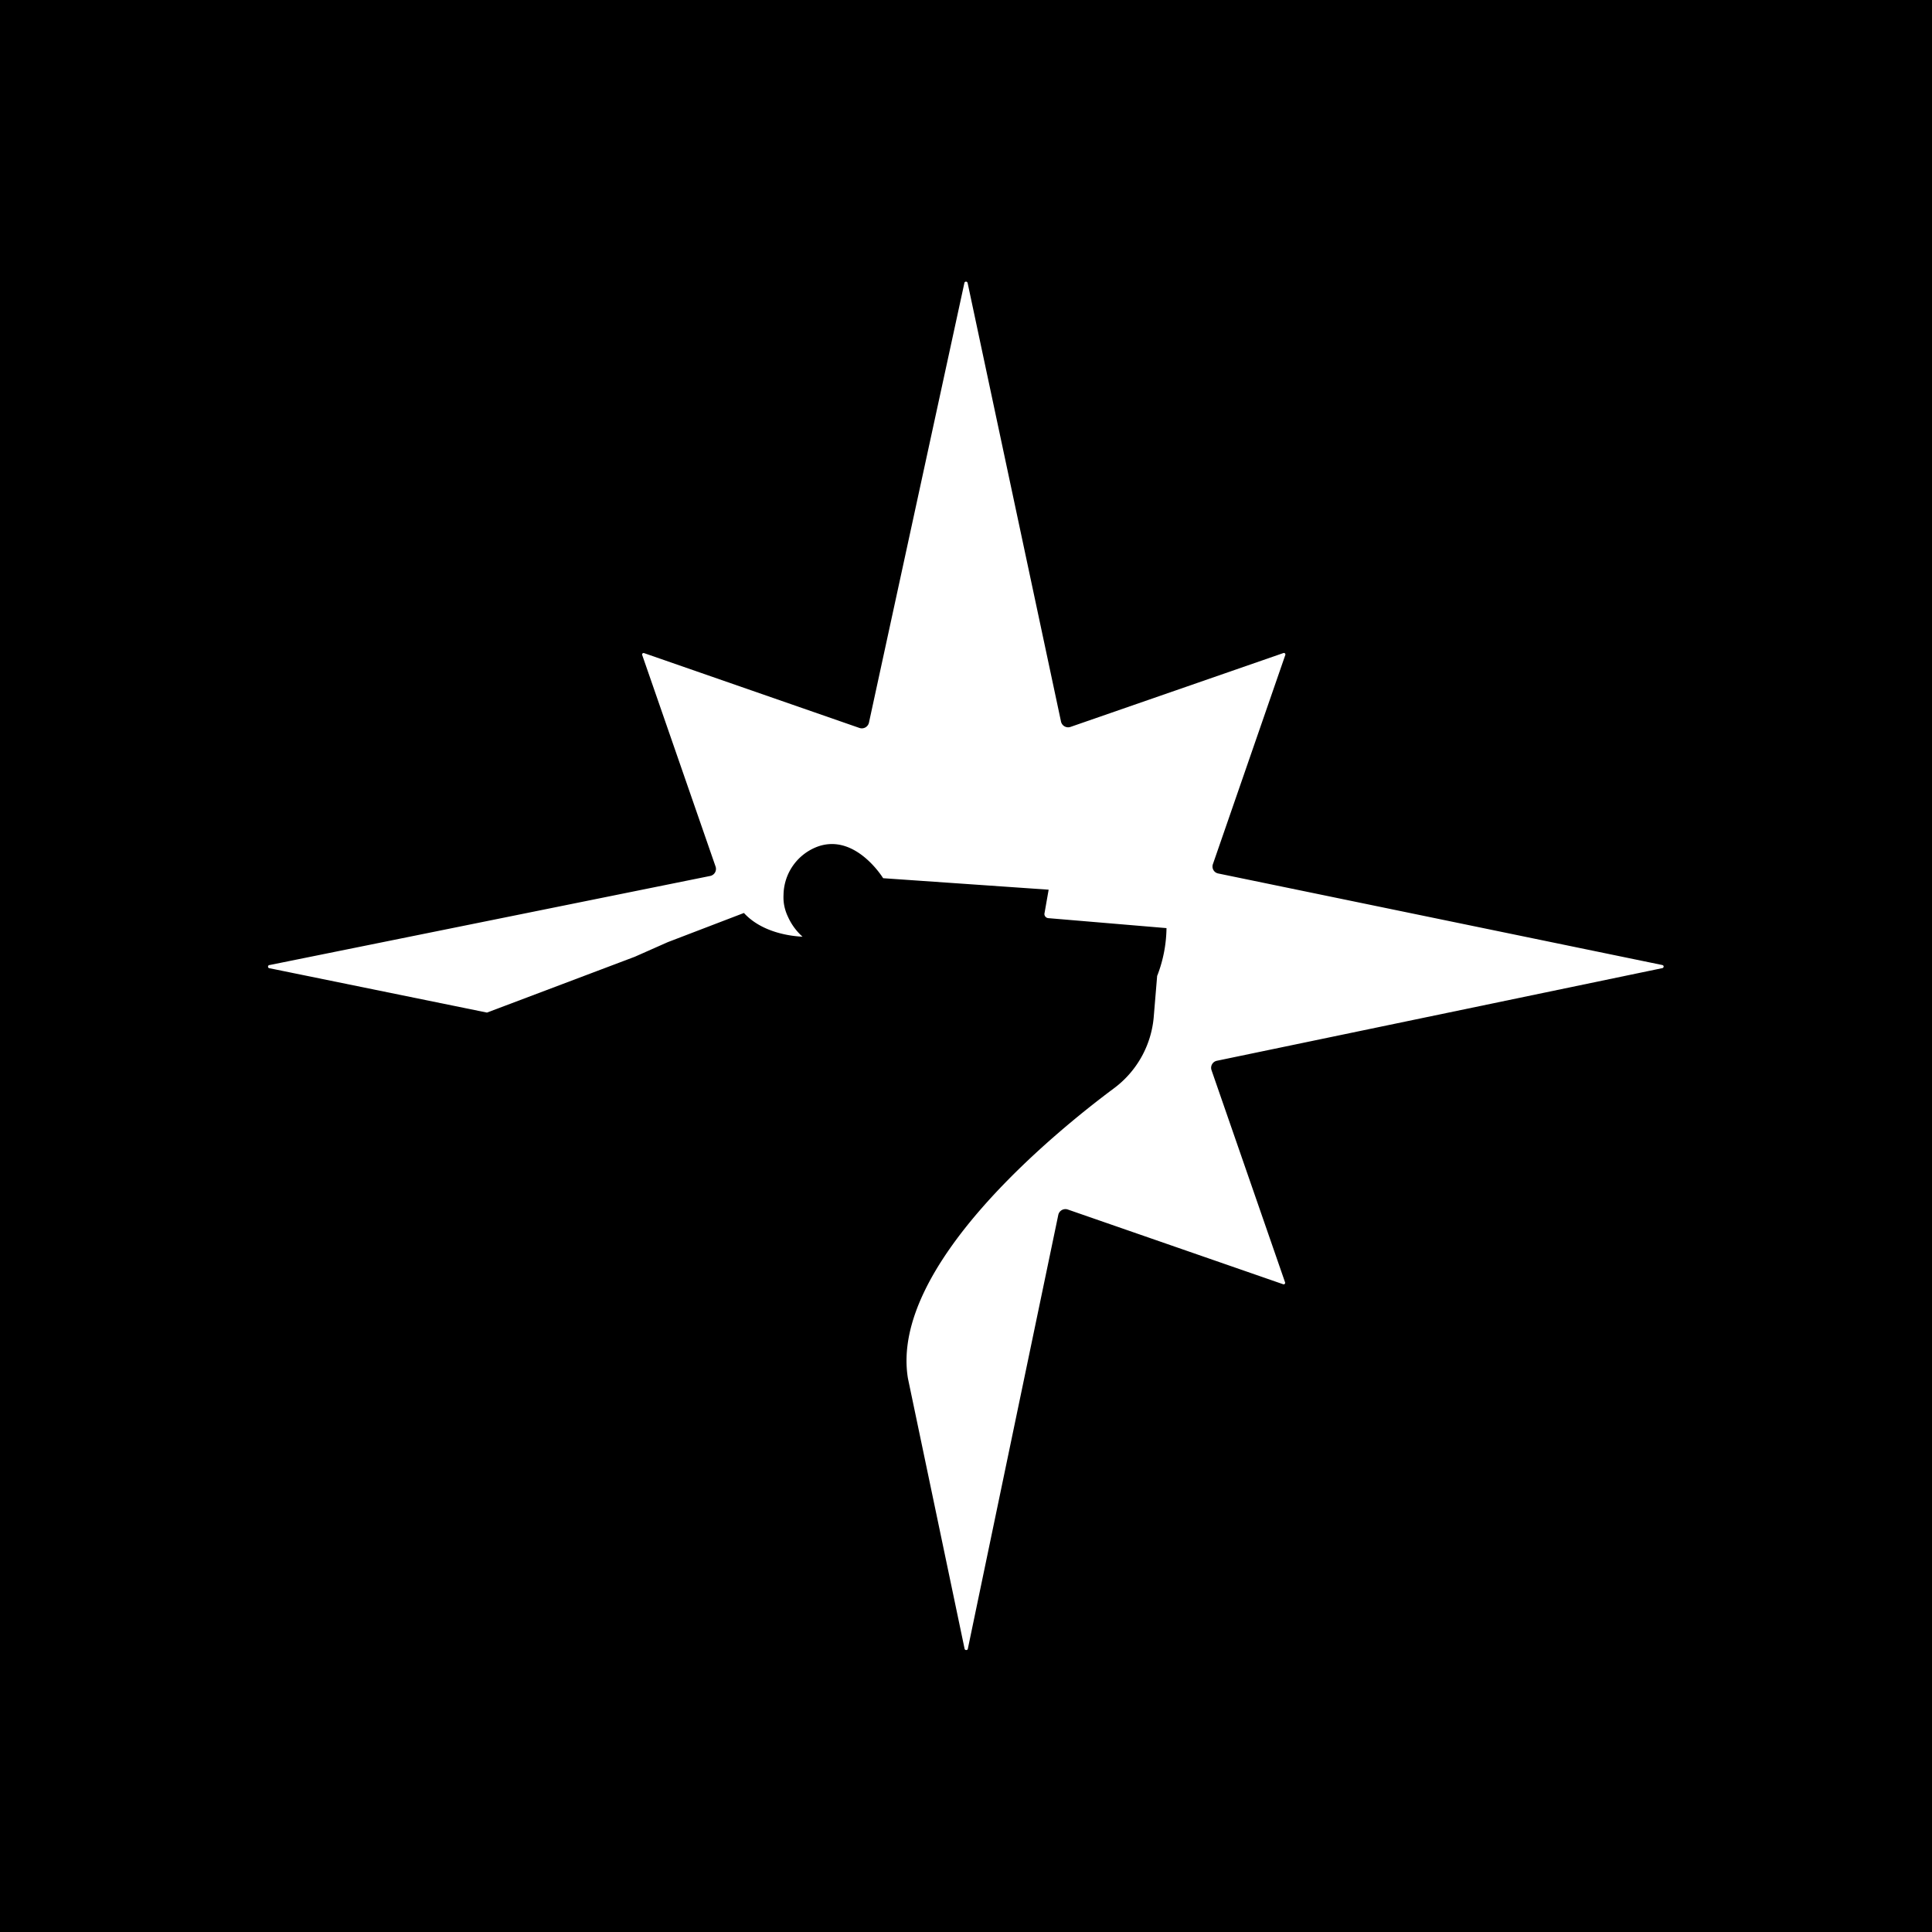 <svg xmlns="http://www.w3.org/2000/svg" viewBox="0 0 18 18">
  <rect x="0" y="0" width="18" height="18" fill="#808080" stroke="none"/>
  <g clip-path="url(#a)">
    <path d="M0 0h18v18H0V0Z"/>
    <path fill="#fff" d="m15.488 8.991-4.138-.853a.066.066 0 0 1-.05-.086l.675-1.95a.014.014 0 0 0-.017-.018l-1.983.688a.068.068 0 0 1-.09-.05l-.87-4.086c-.004-.016-.027-.016-.03 0l-.889 4.096a.068.068 0 0 1-.089.05l-2.006-.697c-.011-.004-.022.007-.018.017l.684 1.972a.067.067 0 0 1-.05.087l-4.105.83a.015.015 0 0 0 0 .03l2.025.413 1.377-.52.307-.136.71-.272c.174.19.456.217.546.221a.552.552 0 0 1-.135-.184c-.048-.1-.043-.179-.042-.209a.487.487 0 0 1 .328-.45c.348-.115.6.298.6.298l1.542.107-.039.222c-.003.02.012.04.034.043l1.103.093a1.27 1.27 0 0 1-.084.438l-.003.006-.032.385a.927.927 0 0 1-.374.666c-.55.41-2.087 1.66-1.916 2.7l.528 2.52c.004.015.027.015.03 0l.843-4.044a.068.068 0 0 1 .089-.049l2.006.696c.011.004.021-.006.018-.017l-.686-1.979a.067.067 0 0 1 .05-.086l4.15-.863c.017-.004.017-.026 0-.029Z"/>
  </g>
  <defs>
    <clipPath id="a">
      <path fill="#fff" d="M0 0h18v18H0z"/>
    </clipPath>
  </defs>
</svg>
